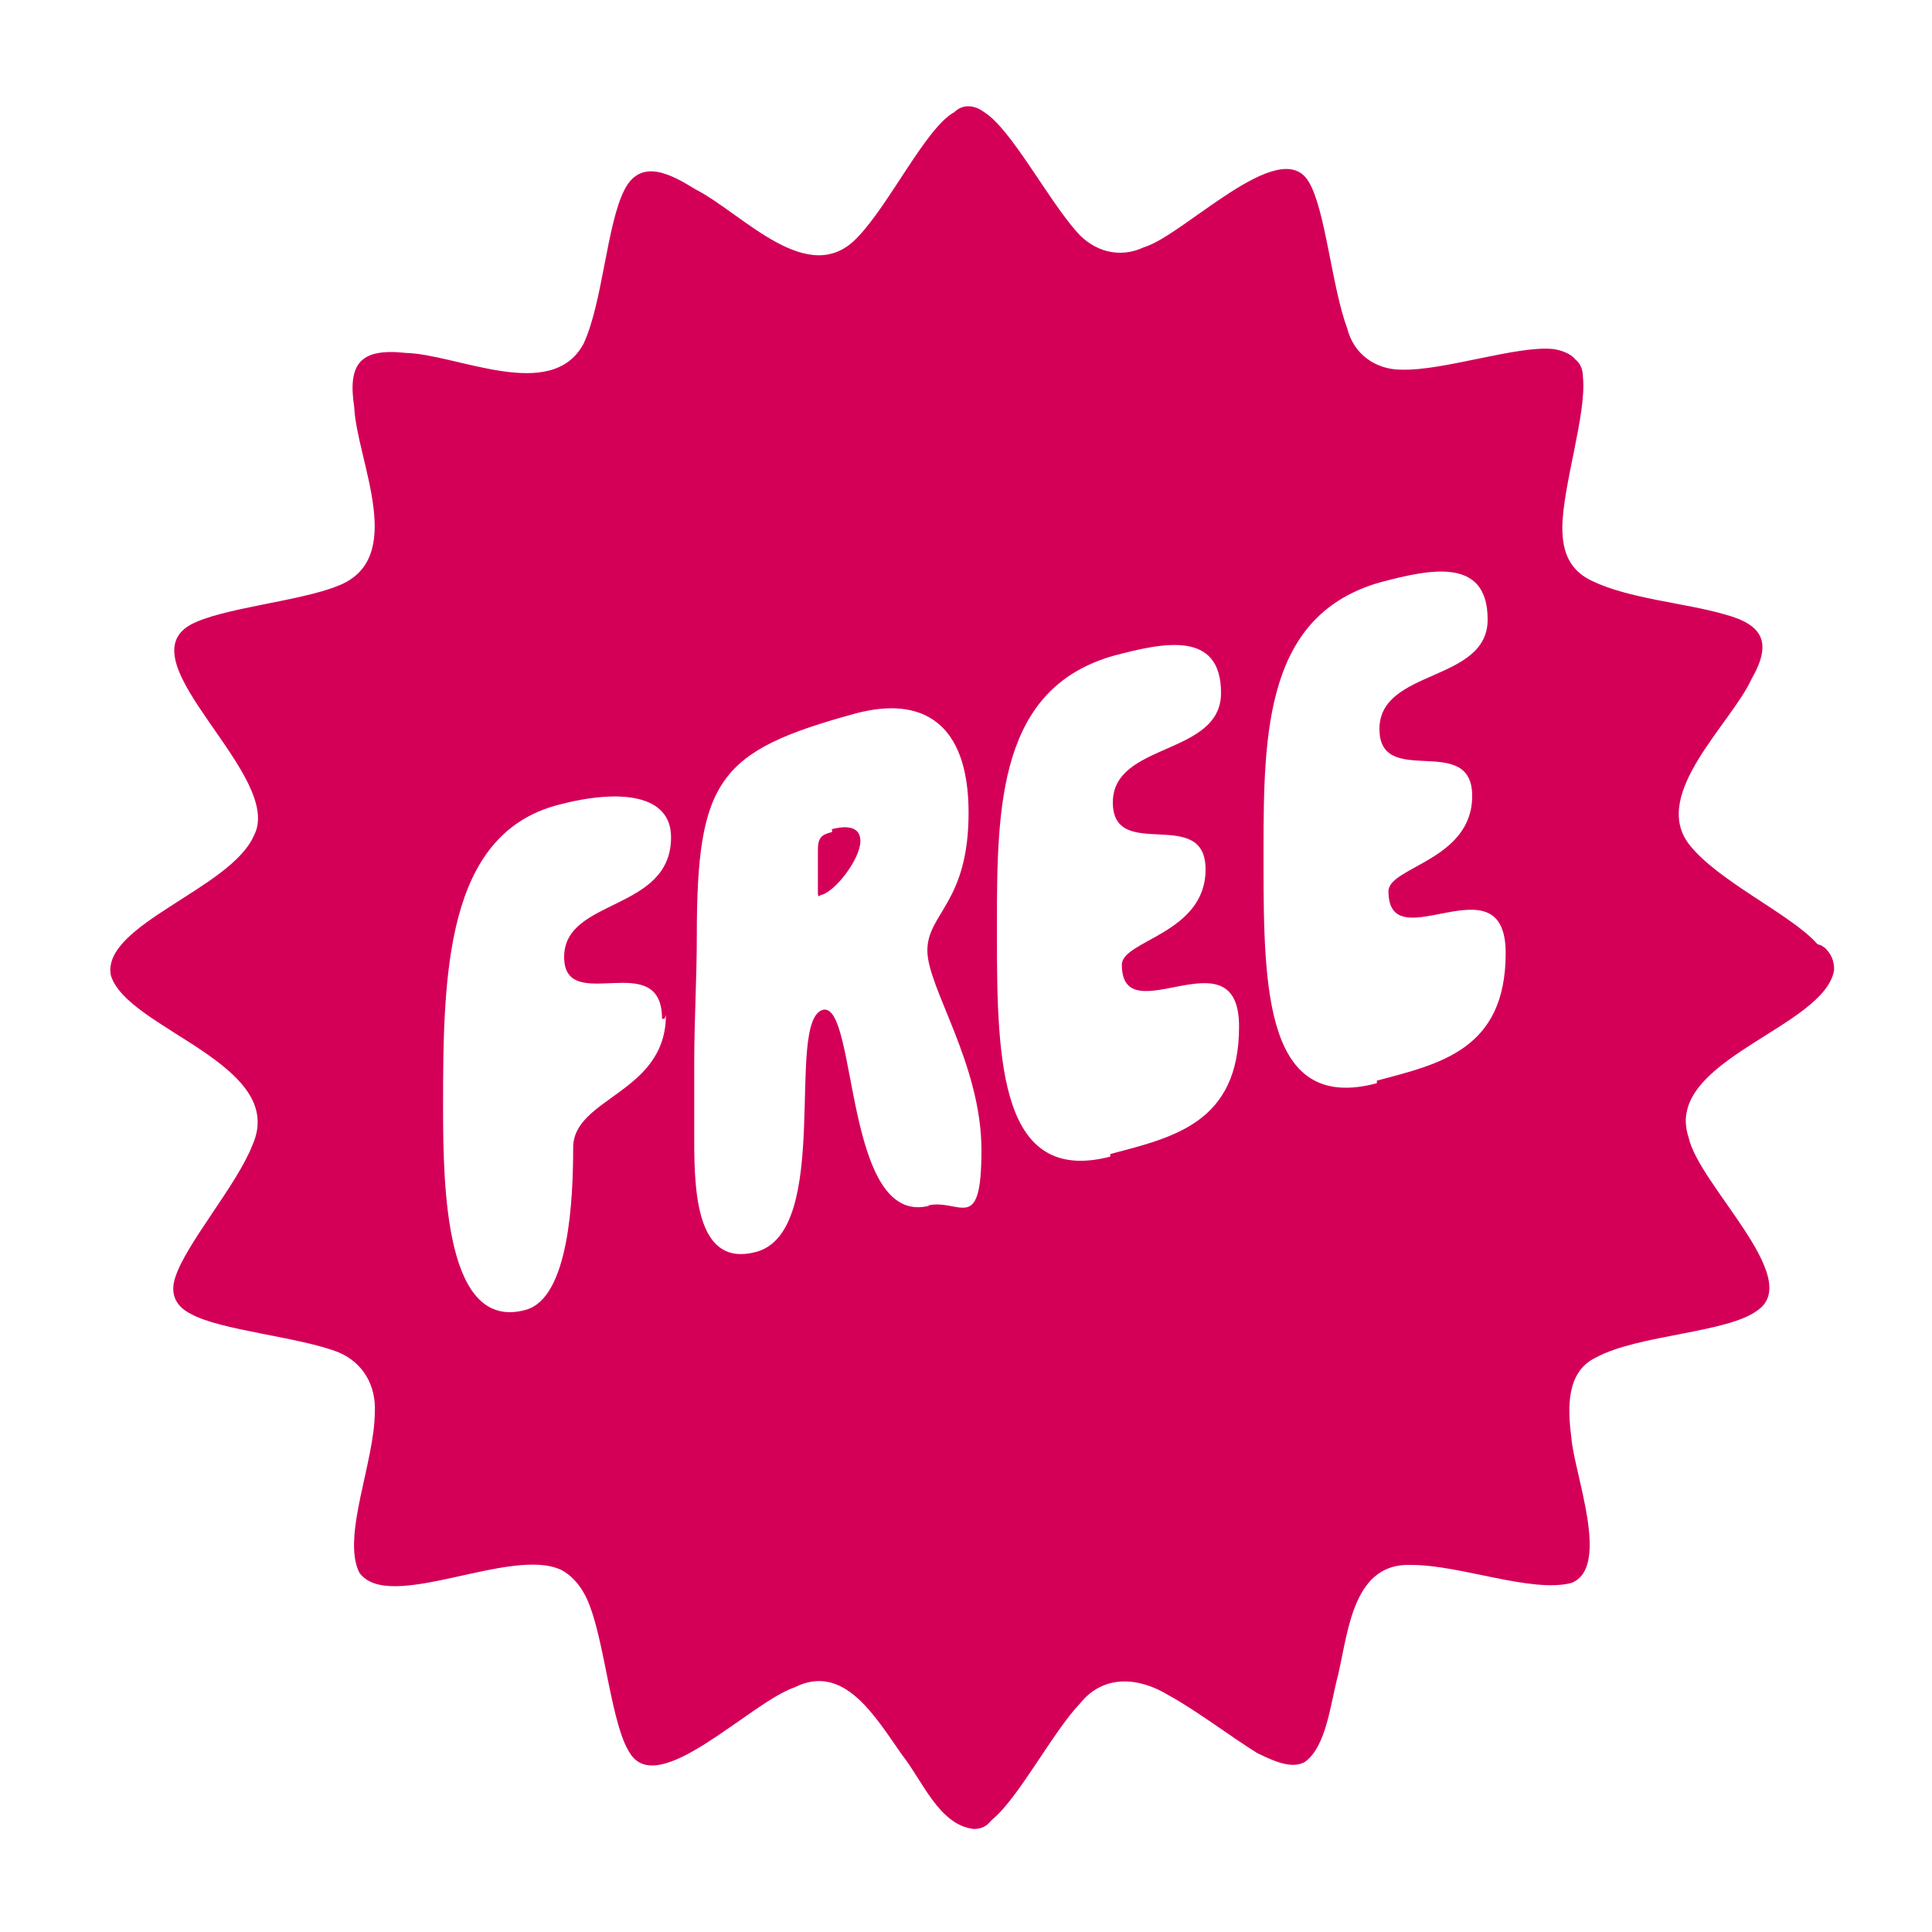 <?xml version="1.0" encoding="UTF-8"?>
<svg id="Layer_2" xmlns="http://www.w3.org/2000/svg" version="1.1" viewBox="0 0 150 150">
  <!-- Generator: Adobe Illustrator 29.7.1, SVG Export Plug-In . SVG Version: 2.1.1 Build 8)  -->
  <defs>
    <style>
      .st0 {
        fill: #d40058;
      }
    </style>
  </defs>
  <g id="Layer_1-2">
    <path class="st0" d="M64.6,64.6c-.8.2-1.1.4-1.1,1.4v3.1c0,.4,0,.6.2.4,1.1-.2,3.1-2.8,3.1-4.2s-1.6-1.1-2.3-.9h.1ZM64.6,64.6c-.8.2-1.1.4-1.1,1.4v3.1c0,.4,0,.6.2.4,1.1-.2,3.1-2.8,3.1-4.2s-1.6-1.1-2.3-.9h.1ZM141.1,73.3c-2-2.3-7.8-4.9-10-7.8-2.9-3.9,3.3-9.3,4.9-12.8,1.6-2.8.9-4.2-2.1-5-3.1-.9-7.4-1.2-10.3-2.6-1.7-.8-2.3-2.2-2.3-4.1,0-3.2,1.9-8.9,1.6-11.7,0-.6-.2-1.1-.6-1.4-.3-.4-1-.7-1.7-.8-2.8-.3-8.5,1.7-11.8,1.6-2,0-3.7-1.2-4.2-3.2-1.2-3.2-1.7-9.3-3-11.4-2.2-3.7-9.7,4.2-12.8,5.1-1.9.9-3.9.3-5.2-1.2-2.3-2.6-5.1-8-7.2-9.3-.8-.6-1.7-.6-2.3,0-2.2,1.2-5,7.1-7.5,9.7-3.8,4.1-8.9-1.8-12.6-3.7-1.8-1.1-4.2-2.5-5.5,0-1.4,2.7-1.7,8.8-3.2,12-2.5,4.6-9.8.8-13.8.7-3.6-.4-4.5.9-4,4.2.2,4.2,4.2,11.8-1.3,13.9-3,1.2-9,1.7-11.4,3-5.2,2.9,7.4,11.8,4.9,16.4-1.8,4.1-11.8,6.9-11.1,10.8,1.2,4.2,13.8,6.9,11,13.2-1.2,3.1-5.2,7.7-6,10.3-.4,1.2,0,2.2,1.2,2.8,2.3,1.3,8.5,1.8,11.5,3,1.9.8,2.9,2.6,2.8,4.6,0,3.9-2.6,9.7-1.2,12.5,2.3,3.2,11.8-2.1,15.7-.2,1.1.6,1.8,1.7,2.2,2.8,1.2,3.2,1.7,9.3,3.1,11.4,2.2,3.6,9.3-3.9,12.8-5.1,3.8-1.9,6.2,2.2,8.3,5.2,1.6,2,2.9,5.5,5.6,5.8.6,0,1-.2,1.4-.7,2.1-1.7,4.7-6.8,6.9-9.1,1.8-2.2,4.5-2,6.8-.6,2.2,1.2,4.8,3.2,6.9,4.5,1.6.8,2.8,1.2,3.7.7,1.7-1.2,2-4.6,2.6-6.8.8-3.5,1.2-8.7,5.7-8.5,3.8,0,9.3,2.2,12.4,1.4,3.1-1.2.2-8.5,0-11.3-.3-2.3-.4-5.1,1.9-6.2,3.3-1.8,10.3-1.9,12.6-3.7,3.5-2.5-4.6-9.7-5.4-13.4-2-6,10.6-8.5,11.3-13h0c0-.7-.2-1.2-.7-1.7h0l-.3-.2ZM51.7,78.8c0,6.1-7.2,6.4-7.2,10.3s-.3,11.7-3.7,12.6c-6.2,1.7-6.4-9.3-6.4-15.8,0-10.3.2-21.1,8.9-23.4,4.9-1.3,8.8-.8,8.8,2.5,0,5.8-8.3,4.7-8.3,9.3s7.6-.8,7.6,4.8h.2ZM72.2,93.6c-6.7,1.8-5.6-15.8-8.3-15.2-3,.8.8,17.2-5.2,18.8-4.5,1.2-4.8-4.3-4.8-8.6v-6.1c0-3.2.2-6.6.2-9.8,0-12.2,1.7-14.4,12.3-17.3,5.2-1.4,8.8.7,8.8,7.7s-3.2,7.8-3.2,10.7,4.2,8.8,4.2,15.5-1.7,3.7-4.2,4.3h.2ZM86.2,89.8c-8.5,2.2-8.8-7.2-8.8-17.1v-1c0-9.3.2-18.3,9.1-20.8,3.8-1,8.3-2,8.3,2.9s-8.4,3.8-8.4,8.5,7.2.2,7.2,5.2-6.5,5.5-6.5,7.4c0,5.5,9.1-2.7,9.1,4.8s-5.1,8.6-10,9.9h0v.2ZM106.9,84.1c-8.6,2.3-8.8-7.1-8.8-17.1v-1c0-9.3.2-18.3,9.1-20.8,3.8-1,8.3-2,8.3,2.9s-8.4,3.8-8.4,8.5,7.2.2,7.2,5.2-6.5,5.5-6.5,7.4c0,5.5,9.1-2.7,9.1,4.8s-5.1,8.6-10,9.9h0v.2ZM64.6,64.6c-.8.2-1.1.4-1.1,1.4v3.1c0,.4,0,.6.2.4,1.1-.2,3.1-2.8,3.1-4.2s-1.6-1.1-2.3-.9h.1Z"/>
  </g>
</svg>